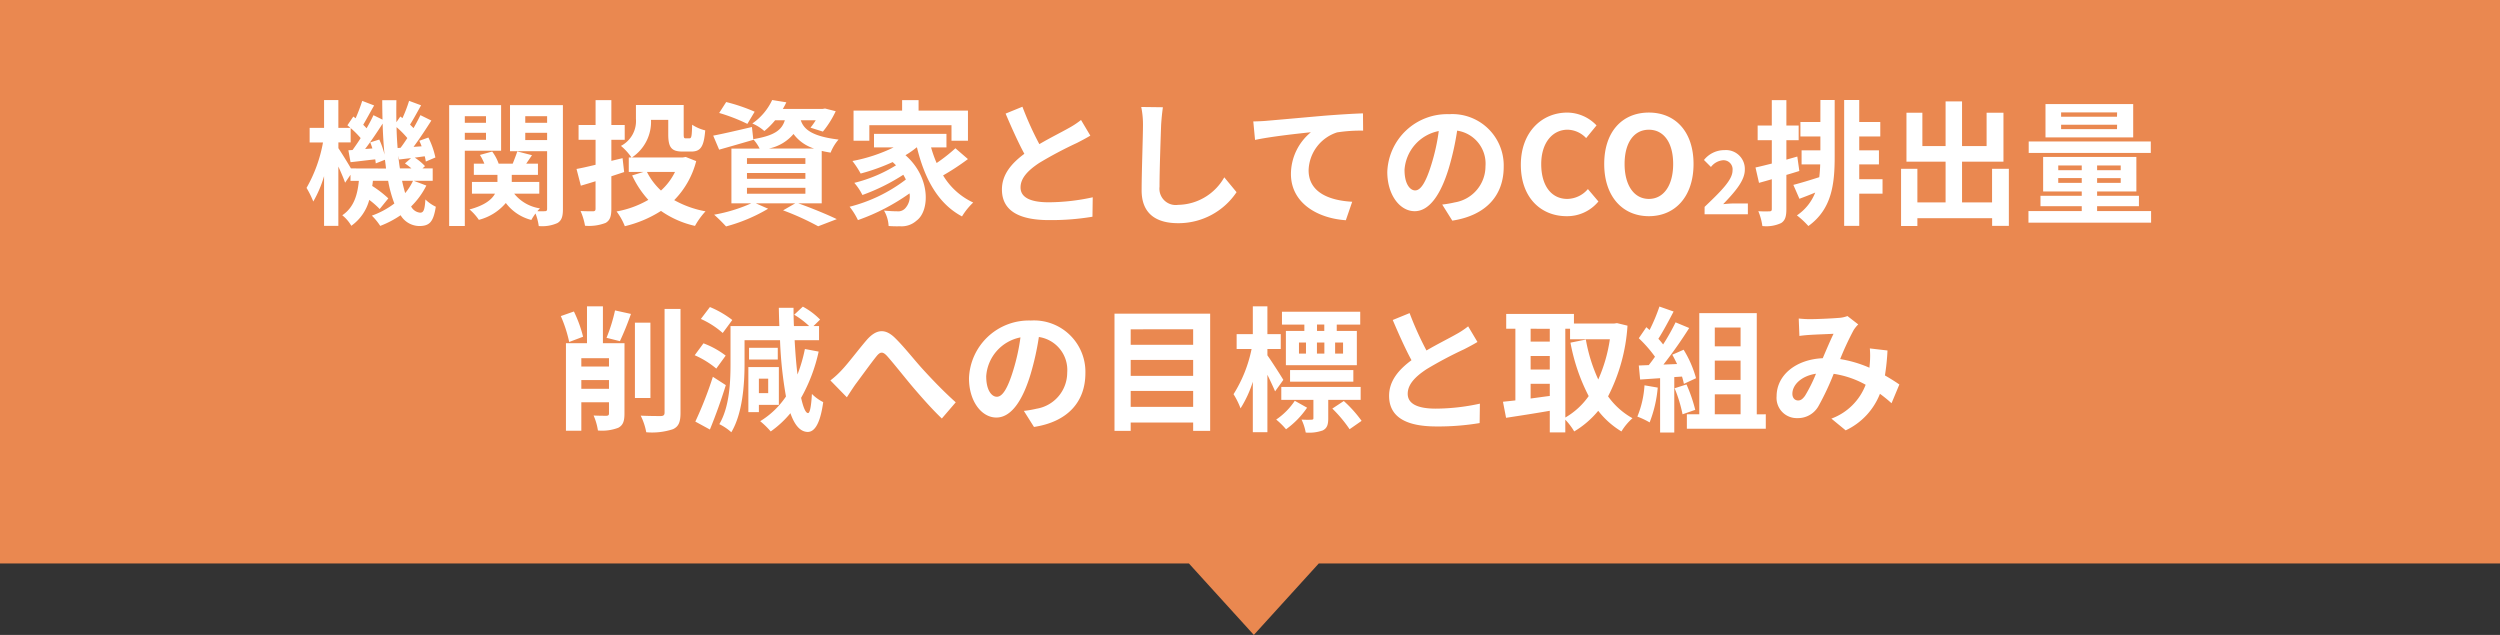 <svg xmlns="http://www.w3.org/2000/svg" width="315" height="80.001" viewBox="0 0 315 80.001">
  <rect x="0" y="0" width="315" height="80.001" fill="#333333" stroke="none"/>
  <g id="Group_17527" data-name="Group 17527" transform="translate(-25.001 -2506.999)">
    <g id="Group_11504" data-name="Group 11504" transform="translate(25.001 2506.999)">
      <path id="Union_65" data-name="Union 65" d="M149.806,71H0V0H315V71H166.161l-8.178,9Z" transform="translate(0 0)" fill="#ea8850"/>
      <path id="Path_19541" data-name="Path 19541" d="M-102.962-4.216a7.025,7.025,0,0,1-.986,1.547c-.136-.459-.272-.986-.391-1.547Zm-7.82-1.564c-.408-.714-1.224-2.023-1.581-2.55v-.731h1.547v-1.8A10.971,10.971,0,0,1-109.558-9.6c-.34.544-.7,1.054-1.02,1.5l-.527.034.272,1.5c.952-.1,2.006-.238,3.111-.357.034.187.051.357.068.51l1.156-.459c.051.374.1.748.136,1.105Zm2.431-3.281a8.018,8.018,0,0,1,.272.765l-.918.068c.731-.952,1.53-2.142,2.21-3.2.034,1.36.119,2.669.238,3.91a10.133,10.133,0,0,0-.663-1.9Zm3.451.714c-.068-.85-.119-1.717-.136-2.635a11.494,11.494,0,0,1,1.36,1.377c-.289.442-.578.867-.85,1.224Zm.289,2.567c-.085-.51-.153-1.037-.2-1.6l.1.476c.476-.051.969-.119,1.5-.17l-.765.663a9.492,9.492,0,0,1,.816.629Zm1.751,1.564h2.38V-5.78h-1.292l.323-.289a6.644,6.644,0,0,0-1.292-1.071l1.258-.17a6.6,6.6,0,0,1,.136.663l1.207-.51a10.418,10.418,0,0,0-.884-2.516l-1.139.408c.1.221.2.459.289.7l-1.02.068c.748-1,1.564-2.244,2.244-3.315l-1.377-.68c-.238.493-.544,1.071-.867,1.632l-.442-.442c.425-.663.918-1.581,1.394-2.431l-1.513-.561a17.618,17.618,0,0,1-.833,2.176l-.272-.2-.493.714c-.017-.9-.017-1.819,0-2.771h-1.785c0,.833.017,1.649.034,2.448l-1.139-.561c-.238.51-.527,1.071-.867,1.649-.119-.136-.272-.289-.425-.442.408-.68.9-1.615,1.377-2.431l-1.5-.578a22.609,22.609,0,0,1-.833,2.193l-.289-.221-.748,1.105c.119.1.255.2.374.323h-1.513v-3.5h-1.8v3.5h-1.819v1.836h1.683a17.875,17.875,0,0,1-2.074,5.729,11.524,11.524,0,0,1,.85,1.717,14.547,14.547,0,0,0,1.36-3.2V1.462h1.8v-7.48c.34.748.68,1.53.85,2.04l.68-1v.765h1.054c-.17,1.717-.6,3.332-2.091,4.335a4.683,4.683,0,0,1,1.139,1.326,5.811,5.811,0,0,0,2.261-3.264A10.742,10.742,0,0,1-107.16-.663l1.088-1.343A13.549,13.549,0,0,0-108.1-3.57c.034-.2.068-.425.085-.646h1.921a15.645,15.645,0,0,0,.782,2.856A10.545,10.545,0,0,1-108.146.17a7.468,7.468,0,0,1,1.054,1.292A12.273,12.273,0,0,0-104.525.119a2.8,2.8,0,0,0,2.329,1.36c1.326,0,1.8-.51,2.108-2.431A4.842,4.842,0,0,1-101.4-1.87c-.085,1.343-.238,1.666-.663,1.666A1.429,1.429,0,0,1-103.2-.986a9.813,9.813,0,0,0,1.921-2.635Zm9.095-8.143v.833h-2.669v-.833Zm-2.669,2.975v-.884h2.669v.884Zm4.573,1.377v-5.746h-6.545V1.479h1.972V-8.007Zm3.043-1.343v-.918h2.754v.918Zm2.754-3.009v.833h-2.754v-.833Zm1.989-1.394h-6.664v5.8h4.675V-.68c0,.2-.068.289-.272.289a8.534,8.534,0,0,1-.952,0,3.386,3.386,0,0,1,.323-.357A5.109,5.109,0,0,1-90.212-2.6h3.162V-4.08h-3.468v-.884h3.3V-6.375H-88.7l.731-1.071-1.853-.476c-.136.425-.374,1.037-.578,1.547h-1.768a5.568,5.568,0,0,0-.816-1.53l-1.547.425a6.748,6.748,0,0,1,.561,1.105h-1.326v1.411h2.975v.884h-3.213V-2.6h2.907c-.408.748-1.309,1.479-3.213,1.989A6.434,6.434,0,0,1-94.665.7a6.6,6.6,0,0,0,3.4-2.125A5.823,5.823,0,0,0-88.052.714,7.165,7.165,0,0,1-87.525-.1a7.005,7.005,0,0,1,.408,1.581,4.693,4.693,0,0,0,2.346-.374c.544-.323.7-.833.7-1.768Zm7.718,8.432-.2-1.751-1.411.34V-9.384h1.683v-1.87h-1.683v-3.128h-1.989v3.128H-82.1v1.87h2.142v3.145c-.918.221-1.734.408-2.4.527l.544,2.108c.578-.17,1.207-.357,1.853-.561V-.7c0,.238-.085.306-.306.323-.221,0-.935,0-1.581-.034a7.943,7.943,0,0,1,.561,1.853A5.785,5.785,0,0,0-78.7,1.088c.544-.306.731-.8.731-1.8v-4.08Zm6.409-.017a7.76,7.76,0,0,1-1.768,2.346,8.2,8.2,0,0,1-1.768-2.346ZM-68.6-7.225l-.374.068h-6.409A5.384,5.384,0,0,0-72.974-11.9H-70.8v1.836c0,1.666.425,2.159,1.819,2.159h1.071c1.173,0,1.6-.578,1.768-2.669a5.161,5.161,0,0,1-1.649-.714c-.034,1.479-.085,1.717-.34,1.717H-68.6c-.2,0-.255-.051-.255-.51V-13.77h-6.018v1.734a3.526,3.526,0,0,1-1.887,3.417,7.221,7.221,0,0,1,1.326,1.462h-.34v1.819h1.853l-1.428.442a11.97,11.97,0,0,0,2.04,3.077,12.29,12.29,0,0,1-4,1.462A7.952,7.952,0,0,1-76.271,1.5,14.841,14.841,0,0,0-71.715-.425a12.033,12.033,0,0,0,4.284,1.887A9.339,9.339,0,0,1-66.105-.374a12.721,12.721,0,0,1-3.944-1.411A10.839,10.839,0,0,0-67.279-6.7Zm8.687-5.7A22.112,22.112,0,0,0-63.5-14.144l-.884,1.377a21.892,21.892,0,0,1,3.553,1.377Zm-.969,9.588h7.361v.748h-7.361Zm0-1.87h7.361v.731h-7.361Zm0-1.87h7.361v.731h-7.361Zm2.754-1.207a5.493,5.493,0,0,0,3.111-1.836,5.107,5.107,0,0,0,2.6,1.836Zm6.664,6.9V-7.99c.34.085.714.153,1.122.221a5.645,5.645,0,0,1,1-1.649c-3.434-.408-4.4-1.343-4.76-2.431h1.887a9.675,9.675,0,0,1-.663.935l1.564.493A12.065,12.065,0,0,0-49.7-12.988l-1.343-.34-.306.051h-5.015a7.807,7.807,0,0,0,.442-.833l-1.785-.289a7.381,7.381,0,0,1-2.5,2.958,5.411,5.411,0,0,1,1.513.952,9.345,9.345,0,0,0,1.36-1.36h1.224c-.374,1.207-1.275,1.938-3.978,2.38l-.17-1.53c-1.8.425-3.621.85-4.879,1.088l.748,1.768c1.275-.357,2.856-.816,4.318-1.241l-.017-.068a5.075,5.075,0,0,1,.8,1.173h-3.553v6.9h2.5A19.962,19.962,0,0,1-65.018.051a20.5,20.5,0,0,1,1.5,1.479A21.065,21.065,0,0,0-58.217-.7l-1.547-.68H-54.8l-1.53.884a33.521,33.521,0,0,1,4.42,2.006l2.346-.9C-50.721.051-52.675-.765-54.41-1.377Zm6-9.843h10.353v1.955h2.074v-3.791h-6.222v-1.326h-2.074v1.326h-6.12v3.791h1.989Zm10.846,2.907A20.45,20.45,0,0,1-36.985-6.46a15.029,15.029,0,0,1-.7-1.972h1.938v-1.7h-9.129v1.7h2.482a20.549,20.549,0,0,1-5.2,1.717,11.986,11.986,0,0,1,1.037,1.581,25.359,25.359,0,0,0,4.029-1.445c.153.136.289.272.425.408a18.306,18.306,0,0,1-5.253,2.21,7.271,7.271,0,0,1,1.02,1.53,25.048,25.048,0,0,0,5.151-2.55,6.632,6.632,0,0,1,.323.6A19.549,19.549,0,0,1-47.95-.952,8.713,8.713,0,0,1-46.9.731,26.215,26.215,0,0,0-40.4-2.635a2.219,2.219,0,0,1-.561,1.9,1.21,1.21,0,0,1-1.02.357c-.442,0-.986-.034-1.632-.085a4.24,4.24,0,0,1,.578,1.938,14.092,14.092,0,0,0,1.445.034A2.8,2.8,0,0,0-39.518.8c1.683-1.224,1.8-5.457-1.394-8.245A10.928,10.928,0,0,0-39.5-8.432h.034c.969,3.961,2.652,7.089,5.678,8.7a8.491,8.491,0,0,1,1.411-1.751A8.665,8.665,0,0,1-36.169-4.9a30.882,30.882,0,0,0,3.128-2.057Zm8.449-5.236-2.125.867c.765,1.8,1.581,3.621,2.363,5.066C-27.567-6.409-28.757-5-28.757-3.128c0,2.924,2.567,3.859,5.95,3.859A31.572,31.572,0,0,0-17.35.306l.034-2.448a26.244,26.244,0,0,1-5.559.629c-2.363,0-3.536-.646-3.536-1.87,0-1.19.952-2.159,2.363-3.094A50.32,50.32,0,0,1-19.3-8.993c.629-.323,1.173-.612,1.683-.918l-1.173-1.972a10.623,10.623,0,0,1-1.581,1.037c-.8.459-2.278,1.19-3.672,2.006A40.381,40.381,0,0,1-26.173-13.549Zm17.7.068-2.737-.034a10.843,10.843,0,0,1,.221,2.3c0,1.462-.17,5.933-.17,8.211,0,2.907,1.8,4.131,4.59,4.131A8.8,8.8,0,0,0,.806-2.788L-.741-4.658A6.8,6.8,0,0,1-6.555-1.19,2.055,2.055,0,0,1-8.9-3.468c0-2.108.136-5.916.2-7.752C-8.663-11.9-8.578-12.767-8.476-13.481ZM2.915-11.7l.221,2.329c1.972-.425,5.44-.8,7.038-.969A6.846,6.846,0,0,0,7.658-5.083c0,3.672,3.366,5.593,6.919,5.831l.8-2.329C12.5-1.734,9.885-2.754,9.885-5.542a5.171,5.171,0,0,1,3.587-4.777,19.237,19.237,0,0,1,3.281-.221l-.017-2.176c-1.19.034-3.06.153-4.811.289-3.111.272-5.916.527-7.327.646C4.258-11.747,3.595-11.713,2.915-11.7ZM34.467-5.984a6.474,6.474,0,0,0-6.868-6.63,7.553,7.553,0,0,0-7.8,7.276c0,2.873,1.564,4.947,3.451,4.947,1.853,0,3.315-2.108,4.335-5.542A34.38,34.38,0,0,0,28.6-10.54a4.2,4.2,0,0,1,3.57,4.488A4.613,4.613,0,0,1,28.3-1.5a13.075,13.075,0,0,1-1.581.272L27.99.8C32.274.136,34.467-2.4,34.467-5.984Zm-12.5.425a5.351,5.351,0,0,1,4.318-4.93,25.517,25.517,0,0,1-.9,4.114c-.7,2.3-1.36,3.366-2.074,3.366C22.652-3.009,21.972-3.842,21.972-5.559ZM42.389.238A5.091,5.091,0,0,0,46.4-1.615L45.075-3.179a3.47,3.47,0,0,1-2.6,1.241c-1.989,0-3.281-1.649-3.281-4.386,0-2.7,1.428-4.335,3.332-4.335A3.314,3.314,0,0,1,44.854-9.6l1.309-1.6a5.132,5.132,0,0,0-3.689-1.615c-3.179,0-5.848,2.431-5.848,6.579C36.626-2.04,39.21.238,42.389.238Zm10.37,0c3.332,0,5.627-2.5,5.627-6.579s-2.3-6.477-5.627-6.477-5.627,2.38-5.627,6.477C47.132-2.261,49.427.238,52.759.238Zm0-2.176c-1.87,0-3.06-1.717-3.06-4.4,0-2.7,1.19-4.318,3.06-4.318s3.06,1.615,3.06,4.318C55.819-3.655,54.629-1.938,52.759-1.938ZM59.776,0h5.456V-1.364H63.45c-.385,0-.924.044-1.331.088,1.452-1.518,2.728-2.948,2.728-4.334a2.374,2.374,0,0,0-2.563-2.475A3.278,3.278,0,0,0,59.7-6.842l.88.88a2.144,2.144,0,0,1,1.5-.847A1.147,1.147,0,0,1,63.3-5.522c0,1.177-1.4,2.563-3.52,4.587ZM71.461-7.276l-1.377.391V-9.333h1.547v-1.853H70.084v-3.2H68.247v3.2H66.463v1.853h1.785v2.941c-.765.187-1.479.374-2.057.493l.442,1.938c.493-.136,1.054-.289,1.615-.459V-.663c0,.221-.085.289-.289.289a13.734,13.734,0,0,1-1.411-.017,7.52,7.52,0,0,1,.51,1.87,4.409,4.409,0,0,0,2.363-.374c.51-.323.663-.833.663-1.768v-4.3c.544-.153,1.088-.323,1.632-.493Zm2.907-4.352H71.852v1.819h2.516v1.751H72V-6.29h2.346c-.017.544-.051,1.088-.119,1.615-1.224.391-2.4.748-3.264.969l.765,1.751c.629-.238,1.309-.493,1.989-.782A6.144,6.144,0,0,1,71.41.136a10.742,10.742,0,0,1,1.445,1.343c2.958-2.125,3.315-5.3,3.315-8.721V-14.4h-1.8ZM82.2-4.42H79.264V-6.29h2.482V-8.058H79.264V-9.809h2.652v-1.819H79.264V-14.4h-1.9V1.462h1.9V-2.6H82.2Zm13.8-1.309V-1.5H92.217V-6.63h5.219V-12.8H95.312v4.2H92.217v-5.627H90.144V-8.6H87.219v-4.2H85.214V-6.63h4.93V-1.5H86.59V-5.729H84.534V1.479H86.59V.493h9.418v.969h2.108V-5.729Zm15.742-6.562H104.7v-.544h7.055Zm0,1.564H104.7v-.561h7.055Zm2.04-3.162h-11.05v4.2h11.05ZM116-9.18H100.616v1.445H116ZM104.339-3.961v-.6H107.3v.6Zm0-2.193H107.3v.595h-2.958Zm7.871.595h-2.975v-.595h2.975Zm0,1.6h-2.975v-.6h2.975ZM109.235-.408V-1.02h5.27V-2.329h-5.27v-.544h4.947V-7.225H102.435v4.352H107.3v.544h-5.2V-1.02h5.2v.612h-6.715V1.054h15.453V-.408ZM-81.532,15.426a15.823,15.823,0,0,0-1.156-3.179l-1.649.578a16.82,16.82,0,0,1,1.054,3.264Zm-.221,6.562v-1.1h3.485v1.1Zm3.485-3.859v1.054h-3.485V18.129Zm1.955-1.887h-2.72V11.6h-2.006v4.641h-2.652V27.275h1.938V23.688h3.485v1.394c0,.221-.085.289-.306.306-.238,0-.969,0-1.632-.034a7.473,7.473,0,0,1,.544,1.887A5.744,5.744,0,0,0-77.1,26.9c.612-.323.782-.85.782-1.785Zm-.578-.255A36.488,36.488,0,0,0-75.5,12.553l-2.006-.442a20.879,20.879,0,0,1-1.071,3.451Zm3.842-2.329H-75v9.486h1.955Zm1.785-1.734V24.98c0,.323-.136.425-.459.442-.357,0-1.445,0-2.55-.051a7.759,7.759,0,0,1,.7,2.091,8.371,8.371,0,0,0,3.383-.391c.7-.34.935-.884.935-2.074V11.924Zm8.534,1.394a12.323,12.323,0,0,0-2.822-1.632l-1.139,1.5a10.841,10.841,0,0,1,2.754,1.768Zm-.833,4.488a10.676,10.676,0,0,0-2.8-1.547l-1.105,1.5a11.125,11.125,0,0,1,2.72,1.683Zm-1.615,2.669a47.924,47.924,0,0,1-2.21,5.644l1.836,1c.7-1.7,1.428-3.723,2.006-5.593Zm6.97.238v1.819h-1.173V20.713Zm1.343,3.3v-4.76h-3.842v5.678h1.326v-.918ZM-57,16.82h-3.621V18.3H-57Zm3.417.153a19.222,19.222,0,0,1-.935,3.213c-.153-1.275-.272-2.737-.357-4.318H-51.8V14.083h-.7l.833-.816a8.98,8.98,0,0,0-2.176-1.632l-1.088,1.02a10.981,10.981,0,0,1,1.887,1.428h-1.921q-.051-1.122-.051-2.3h-1.853c.017.782.034,1.547.068,2.3h-6.154v4.743c0,2.3-.119,5.423-1.411,7.616a6.569,6.569,0,0,1,1.513,1.02c1.428-2.38,1.666-6.086,1.666-8.636V15.868h4.471a50.77,50.77,0,0,0,.748,7.089,10.5,10.5,0,0,1-3.247,3.111,10.652,10.652,0,0,1,1.326,1.292,12.682,12.682,0,0,0,2.482-2.3c.527,1.513,1.241,2.346,2.176,2.363.7,0,1.53-.663,1.955-3.757A5.408,5.408,0,0,1-52.7,22.634c-.085,1.564-.255,2.431-.493,2.414-.306-.017-.595-.714-.867-1.921A20.919,20.919,0,0,0-51.85,17.3Zm3.213,3.961,2.074,2.125c.289-.442.68-1.054,1.071-1.615.731-.969,1.938-2.652,2.618-3.5.493-.629.816-.714,1.411-.051.8.9,2.074,2.516,3.128,3.774,1.071,1.258,2.516,2.907,3.74,4.063l1.751-2.04c-1.615-1.445-3.06-2.975-4.148-4.165-1-1.088-2.363-2.839-3.519-3.961-1.241-1.207-2.346-1.088-3.536.255-1.054,1.224-2.363,2.975-3.145,3.791A11.377,11.377,0,0,1-50.371,20.934Zm32.13-.918a6.474,6.474,0,0,0-6.868-6.63,7.553,7.553,0,0,0-7.8,7.276c0,2.873,1.564,4.947,3.451,4.947,1.853,0,3.315-2.108,4.335-5.542a34.38,34.38,0,0,0,1.02-4.607,4.2,4.2,0,0,1,3.57,4.488A4.613,4.613,0,0,1-24.412,24.5a13.075,13.075,0,0,1-1.581.272l1.275,2.023C-20.434,26.136-18.241,23.6-18.241,20.016Zm-12.5.425a5.351,5.351,0,0,1,4.318-4.93,25.517,25.517,0,0,1-.9,4.114c-.7,2.3-1.36,3.366-2.074,3.366C-30.056,22.991-30.736,22.158-30.736,20.441Zm18.207,3.825V22.26h7.871v2.006Zm7.871-5.916v2.006h-7.871V18.35Zm0-3.859v1.955h-7.871V14.491Zm-9.911-1.972V27.292h2.04V26.238h7.871v1.054h2.142V12.519Zm26.435,2.176h-.918v-.8h.918Zm2.363,2.856h-1V16.157h1ZM8.67,16.157h.884v1.394H8.67Zm3.2,0v1.394h-.935V16.157ZM9.35,14.695H7.021v4.318h8.942V14.695H13.43v-.8h2.958V12.281H6.528V13.9H9.35Zm6.171,6.392V19.625H7.548v1.462ZM6.7,20.866c-.272-.476-1.53-2.431-2.006-3.094v-.8H6.375V15.1H4.692V11.6H2.856v3.5H.816v1.87H2.7A17,17,0,0,1,.425,22.668a9.7,9.7,0,0,1,.884,1.785A14.341,14.341,0,0,0,2.856,21.1v6.358H4.692V20.22c.374.765.748,1.564.969,2.091ZM8.143,23.5A8.614,8.614,0,0,1,5.8,25.864a9.411,9.411,0,0,1,1.241,1.224,10.928,10.928,0,0,0,2.652-2.72Zm8.3-.119V21.75h-10v1.632h4.046v2.3c0,.153-.051.187-.255.2a10.63,10.63,0,0,1-1.241-.017A6.312,6.312,0,0,1,9.52,27.5a5.123,5.123,0,0,0,2.159-.272c.544-.289.68-.731.68-1.53V23.382Zm-3.57,1.1a16.47,16.47,0,0,1,2.176,2.6l1.513-1.054a15.563,15.563,0,0,0-2.244-2.5ZM22.61,12.451l-2.125.867c.765,1.8,1.581,3.621,2.363,5.066-1.632,1.207-2.822,2.618-2.822,4.488,0,2.924,2.567,3.859,5.95,3.859a31.572,31.572,0,0,0,5.457-.425l.034-2.448a26.244,26.244,0,0,1-5.559.629c-2.363,0-3.536-.646-3.536-1.87,0-1.19.952-2.159,2.363-3.094a50.32,50.32,0,0,1,4.743-2.516c.629-.323,1.173-.612,1.683-.918l-1.173-1.972a10.623,10.623,0,0,1-1.581,1.037c-.8.459-2.278,1.19-3.672,2.006A40.381,40.381,0,0,1,22.61,12.451Zm19.618,1.972h.6v1.326h5.015a19.282,19.282,0,0,1-1.462,5.066,20.5,20.5,0,0,1-1.564-5.032l-1.938.391a24.087,24.087,0,0,0,2.295,6.732,9.217,9.217,0,0,1-2.941,2.7Zm-4.369,6.936h2.414v1.53c-.816.1-1.632.221-2.414.323Zm0-3.5h2.414v1.7H37.859Zm2.414-3.434v1.615H37.859V14.423Zm8.466-.714-.34.051H43.316V12.553H34.782v1.87h1.156V23.45c-.578.068-1.1.119-1.564.17l.391,2.023c1.564-.238,3.553-.544,5.508-.884v2.72h1.955v-1.6A8.086,8.086,0,0,1,43.35,27.36a11.646,11.646,0,0,0,3.026-2.6,10.725,10.725,0,0,0,2.924,2.6,7.338,7.338,0,0,1,1.394-1.666,9.351,9.351,0,0,1-3.077-2.754,22.564,22.564,0,0,0,2.448-8.908Zm3.468,7.837a12.36,12.36,0,0,1-.9,3.944,9.992,9.992,0,0,1,1.547.731,15.718,15.718,0,0,0,1.02-4.386Zm4.726-1.1a9.251,9.251,0,0,1,.238.918l1.53-.714a13.864,13.864,0,0,0-1.564-3.587l-1.428.629c.2.357.408.765.6,1.173l-1.717.068a54.728,54.728,0,0,0,3.247-4.607l-1.717-.714A26.582,26.582,0,0,1,54.553,16.4c-.17-.221-.374-.476-.6-.714.612-.952,1.309-2.261,1.921-3.434l-1.785-.629a22.472,22.472,0,0,1-1.241,2.958l-.408-.357-.952,1.394a16.015,16.015,0,0,1,2.04,2.329c-.255.374-.527.731-.782,1.054l-1.258.051.17,1.768,2.516-.17V27.5h1.785V20.509ZM56,21.92A17.3,17.3,0,0,1,57,25.2l1.6-.561a19.387,19.387,0,0,0-1.1-3.2Zm5.066.765h3.247V25.2H61.064Zm3.247-8.415v2.363H61.064V14.27Zm0,6.6H61.064V18.435h3.247Zm2.04,4.335V12.451H59.109V25.2H57.545V27.02H67.49V25.2Zm5.287-12.07.085,2.193c.442-.068,1.037-.119,1.377-.136.782-.051,2.244-.1,2.924-.136-.391.8-.884,1.955-1.36,3.077-3.417.153-5.814,2.159-5.814,4.794a2.545,2.545,0,0,0,2.618,2.754,2.963,2.963,0,0,0,2.652-1.5,33.416,33.416,0,0,0,1.921-4.08,11.787,11.787,0,0,1,4.029,1.377,7.324,7.324,0,0,1-4.318,4.267l1.8,1.479a8.5,8.5,0,0,0,4.318-4.607,17.725,17.725,0,0,1,1.462,1.19l.986-2.363c-.493-.34-1.1-.731-1.819-1.139a27.609,27.609,0,0,0,.323-3.145L80.6,16.9a11.2,11.2,0,0,1,0,1.853c-.017.187-.034.374-.051.578a15.3,15.3,0,0,0-3.689-1.088,36.221,36.221,0,0,1,1.7-3.655,4.1,4.1,0,0,1,.578-.714l-1.36-1.054a3.652,3.652,0,0,1-1.156.238c-.8.068-2.6.153-3.57.153C72.675,13.216,72.1,13.182,71.638,13.131Zm-.8,9.469c0-1.071,1.071-2.227,2.975-2.516a19.039,19.039,0,0,1-1.377,2.771c-.306.425-.544.6-.884.6C71.162,23.45,70.839,23.161,70.839,22.6Z" transform="translate(155 27.001)" fill="#fff"/>
    </g>
  </g>
</svg>
